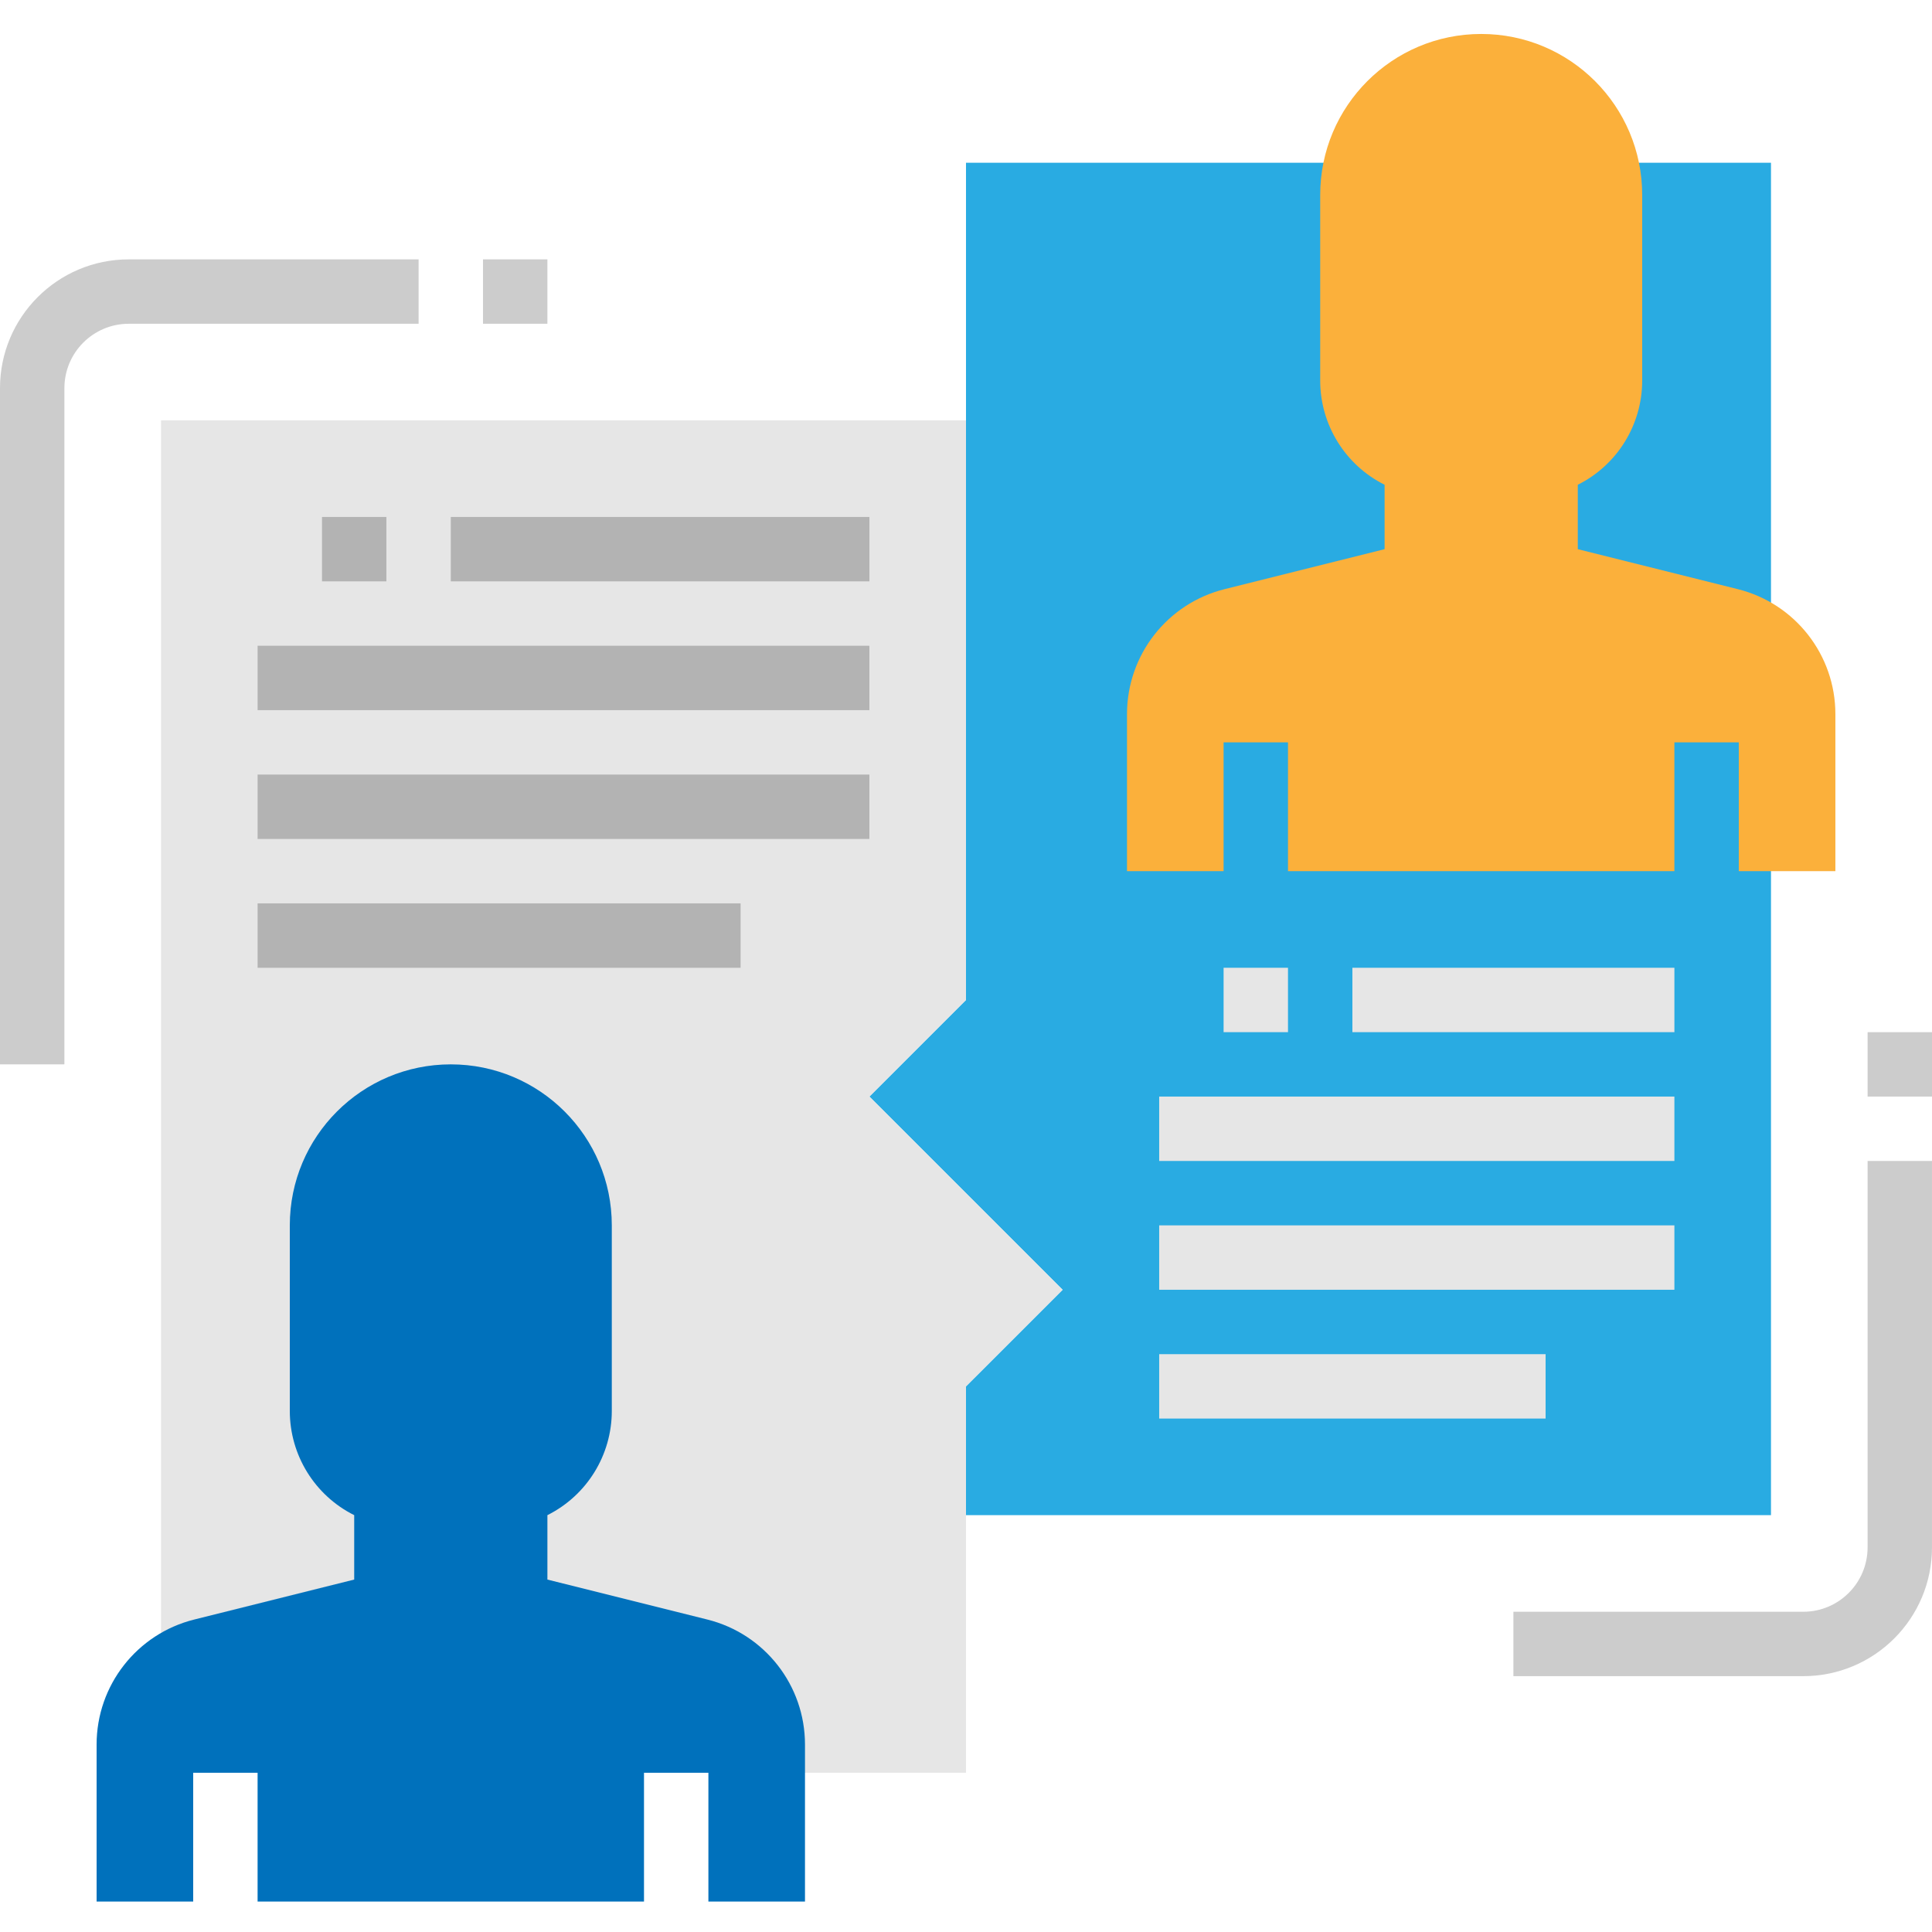 <svg height="512pt" viewBox="0 -9 512.001 512" width="512pt" xmlns="http://www.w3.org/2000/svg"><path d="m256 392.535v-34.137l25.602-25.598-51.203-51.199 25.602-25.602v-221.867h213.332v358.402zm0 0" fill="#29abe2"/><path d="m42.668 460.801v-358.402h213.332v153.602l-25.602 25.602 51.203 51.199-25.602 25.598v102.402zm0 0" fill="#e6e6e6"/><path d="m187.477 420.199-42.41-10.598v-17.07c10.461-5.227 17.066-15.918 17.066-27.613v-49.184c0-23.566-19.102-42.668-42.668-42.668-23.562 0-42.664 19.102-42.664 42.668v49.184c0 11.695 6.605 22.387 17.066 27.613v17.07l-42.41 10.598c-15.199 3.797-25.859 17.453-25.855 33.117v41.617h25.598v-34.133h17.066v34.133h102.402v-34.133h17.066v34.133h25.598v-41.617c.004-15.664-10.656-29.32-25.855-33.117zm0 0" fill="#0071bc"/><path d="m85.332 128h17.066v17.066h-17.066zm0 0" fill="#b3b3b3"/><path d="m119.465 128h110.938v17.066h-110.938zm0 0" fill="#b3b3b3"/><path d="m68.266 162.133h162.133v17.066h-162.133zm0 0" fill="#b3b3b3"/><path d="m68.266 196.266h162.133v17.066h-162.133zm0 0" fill="#b3b3b3"/><path d="m68.266 230.398h128v17.07h-128zm0 0" fill="#b3b3b3"/><g fill="#e6e6e6"><path d="m324.266 247.469h17.066v17.066h-17.066zm0 0"/><path d="m358.398 247.469h85.336v17.066h-85.336zm0 0"/><path d="m307.199 281.602h136.535v17.066h-136.535zm0 0"/><path d="m307.199 315.734h136.535v17.066h-136.535zm0 0"/><path d="m307.199 349.867h102.402v17.066h-102.402zm0 0"/></g><path d="m477.867 435.199h-76.801v-17.066h76.801c9.426 0 17.066-7.641 17.066-17.066v-102.398h17.066v102.398c0 18.852-15.281 34.133-34.133 34.133zm0 0" fill="#ccc"/><path d="m494.934 264.535h17.066v17.066h-17.066zm0 0" fill="#ccc"/><path d="m17.066 273.066h-17.066v-179.199c0-18.852 15.281-34.133 34.133-34.133h76.801v17.066h-76.801c-9.426 0-17.066 7.641-17.066 17.066zm0 0" fill="#ccc"/><path d="m128 59.734h17.066v17.066h-17.066zm0 0" fill="#ccc"/><path d="m460.543 147.133-42.41-10.598v-17.07c10.461-5.227 17.066-15.918 17.066-27.613v-49.184c0-23.566-19.102-42.668-42.664-42.668-23.566 0-42.668 19.102-42.668 42.668v49.184c0 11.695 6.605 22.387 17.066 27.613v17.07l-42.41 10.598c-15.199 3.797-25.859 17.453-25.855 33.117v41.617h25.598v-34.133h17.066v34.133h102.402v-34.133h17.066v34.133h25.598v-41.617c.004-15.664-10.656-29.32-25.855-33.117zm0 0" fill="#fbb03b"/></svg>